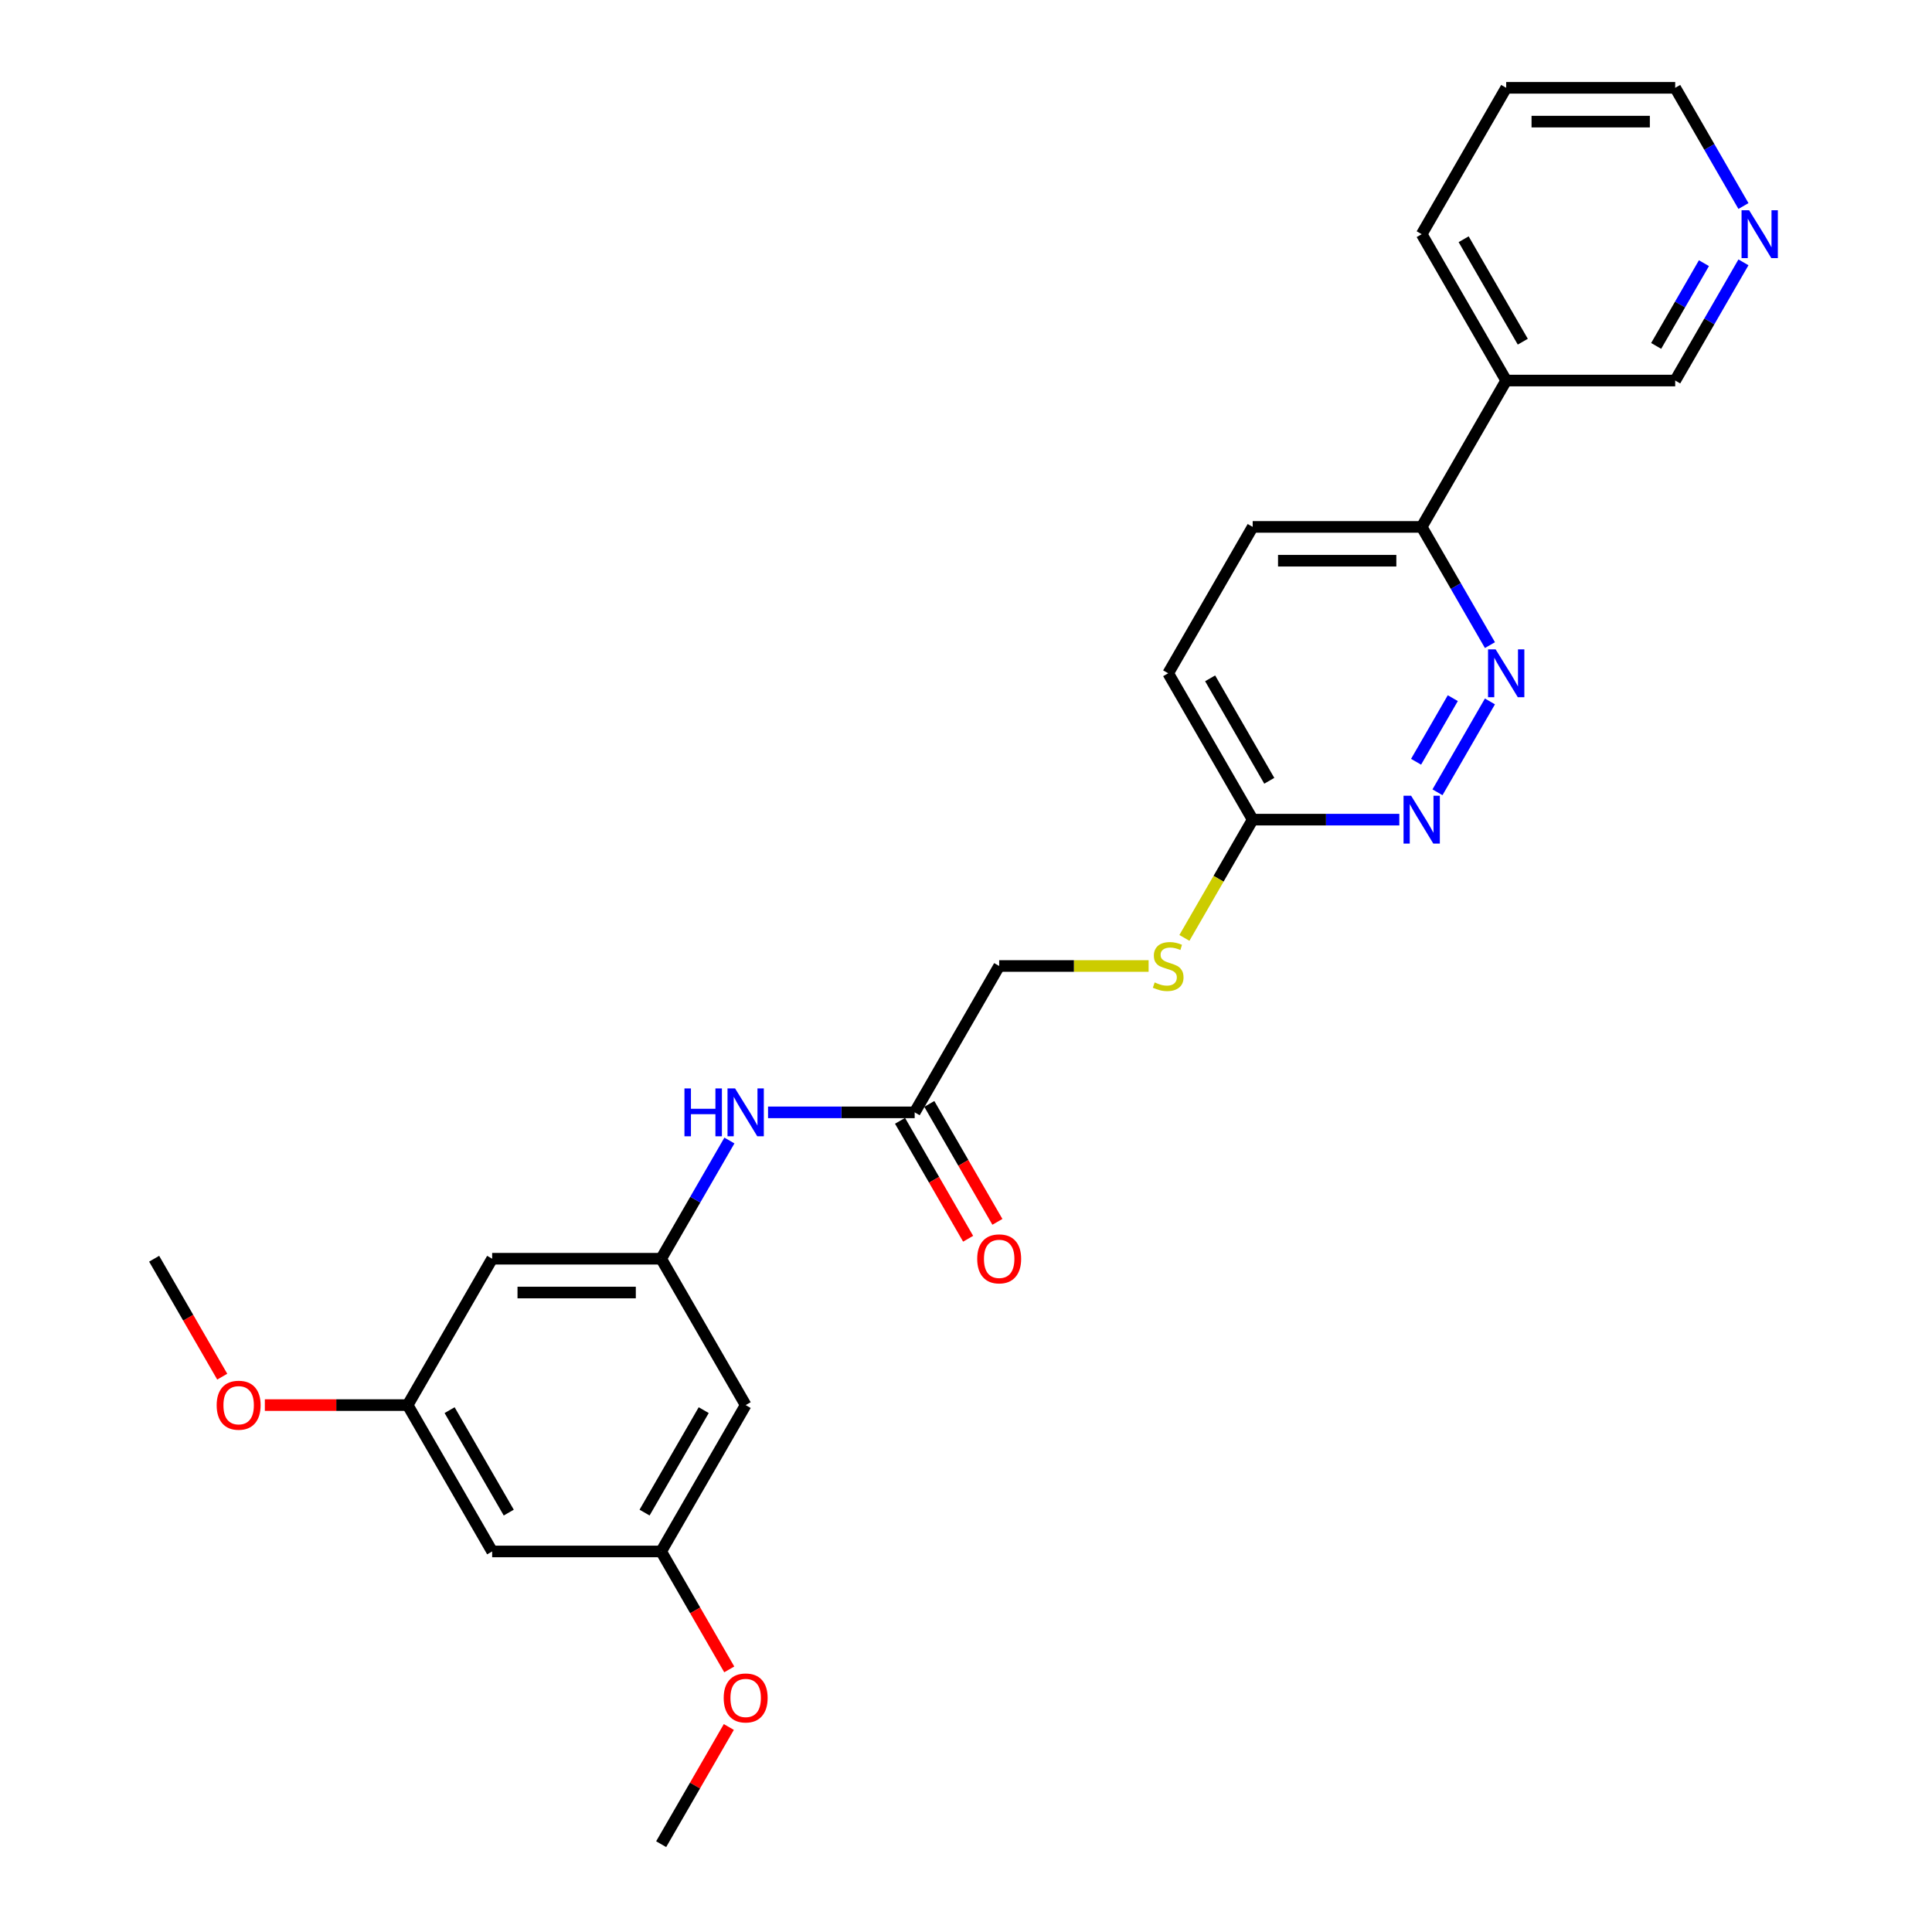 <?xml version='1.0' encoding='iso-8859-1'?>
<svg version='1.1' baseProfile='full'
              xmlns='http://www.w3.org/2000/svg'
                      xmlns:rdkit='http://www.rdkit.org/xml'
                      xmlns:xlink='http://www.w3.org/1999/xlink'
                  xml:space='preserve'
width='1000px' height='1000px' viewBox='0 0 1000 1000'>
<!-- END OF HEADER -->
<rect style='opacity:1.0;fill:#FFFFFF;stroke:none' width='1000' height='1000' x='0' y='0'> </rect>
<path class='bond-0' d='M 771.19,363.059 L 744.036,410.089' style='fill:none;fill-rule:evenodd;stroke:#0000FF;stroke-width:6px;stroke-linecap:butt;stroke-linejoin:miter;stroke-opacity:1' />
<path class='bond-0' d='M 751.965,361.365 L 732.958,394.287' style='fill:none;fill-rule:evenodd;stroke:#0000FF;stroke-width:6px;stroke-linecap:butt;stroke-linejoin:miter;stroke-opacity:1' />
<path class='bond-2' d='M 771.19,333.911 L 753.527,303.319' style='fill:none;fill-rule:evenodd;stroke:#0000FF;stroke-width:6px;stroke-linecap:butt;stroke-linejoin:miter;stroke-opacity:1' />
<path class='bond-2' d='M 753.527,303.319 L 735.865,272.727' style='fill:none;fill-rule:evenodd;stroke:#000000;stroke-width:6px;stroke-linecap:butt;stroke-linejoin:miter;stroke-opacity:1' />
<path class='bond-5' d='M 724.283,424.242 L 686.335,424.242' style='fill:none;fill-rule:evenodd;stroke:#0000FF;stroke-width:6px;stroke-linecap:butt;stroke-linejoin:miter;stroke-opacity:1' />
<path class='bond-5' d='M 686.335,424.242 L 648.388,424.242' style='fill:none;fill-rule:evenodd;stroke:#000000;stroke-width:6px;stroke-linecap:butt;stroke-linejoin:miter;stroke-opacity:1' />
<path class='bond-1' d='M 342.217,651.515 L 359.879,620.923' style='fill:none;fill-rule:evenodd;stroke:#000000;stroke-width:6px;stroke-linecap:butt;stroke-linejoin:miter;stroke-opacity:1' />
<path class='bond-1' d='M 359.879,620.923 L 377.542,590.331' style='fill:none;fill-rule:evenodd;stroke:#0000FF;stroke-width:6px;stroke-linecap:butt;stroke-linejoin:miter;stroke-opacity:1' />
<path class='bond-7' d='M 342.217,651.515 L 254.74,651.515' style='fill:none;fill-rule:evenodd;stroke:#000000;stroke-width:6px;stroke-linecap:butt;stroke-linejoin:miter;stroke-opacity:1' />
<path class='bond-7' d='M 329.096,669.011 L 267.861,669.011' style='fill:none;fill-rule:evenodd;stroke:#000000;stroke-width:6px;stroke-linecap:butt;stroke-linejoin:miter;stroke-opacity:1' />
<path class='bond-8' d='M 342.217,651.515 L 385.956,727.273' style='fill:none;fill-rule:evenodd;stroke:#000000;stroke-width:6px;stroke-linecap:butt;stroke-linejoin:miter;stroke-opacity:1' />
<path class='bond-6' d='M 735.865,272.727 L 779.604,196.97' style='fill:none;fill-rule:evenodd;stroke:#000000;stroke-width:6px;stroke-linecap:butt;stroke-linejoin:miter;stroke-opacity:1' />
<path class='bond-15' d='M 735.865,272.727 L 648.388,272.727' style='fill:none;fill-rule:evenodd;stroke:#000000;stroke-width:6px;stroke-linecap:butt;stroke-linejoin:miter;stroke-opacity:1' />
<path class='bond-15' d='M 722.743,290.223 L 661.509,290.223' style='fill:none;fill-rule:evenodd;stroke:#000000;stroke-width:6px;stroke-linecap:butt;stroke-linejoin:miter;stroke-opacity:1' />
<path class='bond-3' d='M 473.433,575.758 L 517.172,500' style='fill:none;fill-rule:evenodd;stroke:#000000;stroke-width:6px;stroke-linecap:butt;stroke-linejoin:miter;stroke-opacity:1' />
<path class='bond-4' d='M 473.433,575.758 L 435.485,575.758' style='fill:none;fill-rule:evenodd;stroke:#000000;stroke-width:6px;stroke-linecap:butt;stroke-linejoin:miter;stroke-opacity:1' />
<path class='bond-4' d='M 435.485,575.758 L 397.538,575.758' style='fill:none;fill-rule:evenodd;stroke:#0000FF;stroke-width:6px;stroke-linecap:butt;stroke-linejoin:miter;stroke-opacity:1' />
<path class='bond-14' d='M 465.857,580.131 L 483.479,610.653' style='fill:none;fill-rule:evenodd;stroke:#000000;stroke-width:6px;stroke-linecap:butt;stroke-linejoin:miter;stroke-opacity:1' />
<path class='bond-14' d='M 483.479,610.653 L 501.101,641.175' style='fill:none;fill-rule:evenodd;stroke:#FF0000;stroke-width:6px;stroke-linecap:butt;stroke-linejoin:miter;stroke-opacity:1' />
<path class='bond-14' d='M 481.009,571.384 L 498.631,601.906' style='fill:none;fill-rule:evenodd;stroke:#000000;stroke-width:6px;stroke-linecap:butt;stroke-linejoin:miter;stroke-opacity:1' />
<path class='bond-14' d='M 498.631,601.906 L 516.253,632.428' style='fill:none;fill-rule:evenodd;stroke:#FF0000;stroke-width:6px;stroke-linecap:butt;stroke-linejoin:miter;stroke-opacity:1' />
<path class='bond-12' d='M 648.388,424.242 L 630.715,454.852' style='fill:none;fill-rule:evenodd;stroke:#000000;stroke-width:6px;stroke-linecap:butt;stroke-linejoin:miter;stroke-opacity:1' />
<path class='bond-12' d='M 630.715,454.852 L 613.043,485.461' style='fill:none;fill-rule:evenodd;stroke:#CCCC00;stroke-width:6px;stroke-linecap:butt;stroke-linejoin:miter;stroke-opacity:1' />
<path class='bond-26' d='M 648.388,424.242 L 604.649,348.485' style='fill:none;fill-rule:evenodd;stroke:#000000;stroke-width:6px;stroke-linecap:butt;stroke-linejoin:miter;stroke-opacity:1' />
<path class='bond-26' d='M 656.978,404.131 L 626.361,351.101' style='fill:none;fill-rule:evenodd;stroke:#000000;stroke-width:6px;stroke-linecap:butt;stroke-linejoin:miter;stroke-opacity:1' />
<path class='bond-18' d='M 779.604,196.97 L 867.081,196.97' style='fill:none;fill-rule:evenodd;stroke:#000000;stroke-width:6px;stroke-linecap:butt;stroke-linejoin:miter;stroke-opacity:1' />
<path class='bond-21' d='M 779.604,196.97 L 735.865,121.212' style='fill:none;fill-rule:evenodd;stroke:#000000;stroke-width:6px;stroke-linecap:butt;stroke-linejoin:miter;stroke-opacity:1' />
<path class='bond-21' d='M 788.194,176.858 L 757.577,123.828' style='fill:none;fill-rule:evenodd;stroke:#000000;stroke-width:6px;stroke-linecap:butt;stroke-linejoin:miter;stroke-opacity:1' />
<path class='bond-9' d='M 254.74,651.515 L 211.001,727.273' style='fill:none;fill-rule:evenodd;stroke:#000000;stroke-width:6px;stroke-linecap:butt;stroke-linejoin:miter;stroke-opacity:1' />
<path class='bond-10' d='M 385.956,727.273 L 342.217,803.03' style='fill:none;fill-rule:evenodd;stroke:#000000;stroke-width:6px;stroke-linecap:butt;stroke-linejoin:miter;stroke-opacity:1' />
<path class='bond-10' d='M 364.244,729.889 L 333.626,782.919' style='fill:none;fill-rule:evenodd;stroke:#000000;stroke-width:6px;stroke-linecap:butt;stroke-linejoin:miter;stroke-opacity:1' />
<path class='bond-19' d='M 211.001,727.273 L 174.042,727.273' style='fill:none;fill-rule:evenodd;stroke:#000000;stroke-width:6px;stroke-linecap:butt;stroke-linejoin:miter;stroke-opacity:1' />
<path class='bond-19' d='M 174.042,727.273 L 137.083,727.273' style='fill:none;fill-rule:evenodd;stroke:#FF0000;stroke-width:6px;stroke-linecap:butt;stroke-linejoin:miter;stroke-opacity:1' />
<path class='bond-28' d='M 211.001,727.273 L 254.74,803.03' style='fill:none;fill-rule:evenodd;stroke:#000000;stroke-width:6px;stroke-linecap:butt;stroke-linejoin:miter;stroke-opacity:1' />
<path class='bond-28' d='M 232.714,729.889 L 263.331,782.919' style='fill:none;fill-rule:evenodd;stroke:#000000;stroke-width:6px;stroke-linecap:butt;stroke-linejoin:miter;stroke-opacity:1' />
<path class='bond-11' d='M 342.217,803.03 L 254.74,803.03' style='fill:none;fill-rule:evenodd;stroke:#000000;stroke-width:6px;stroke-linecap:butt;stroke-linejoin:miter;stroke-opacity:1' />
<path class='bond-20' d='M 342.217,803.03 L 359.839,833.552' style='fill:none;fill-rule:evenodd;stroke:#000000;stroke-width:6px;stroke-linecap:butt;stroke-linejoin:miter;stroke-opacity:1' />
<path class='bond-20' d='M 359.839,833.552 L 377.461,864.074' style='fill:none;fill-rule:evenodd;stroke:#FF0000;stroke-width:6px;stroke-linecap:butt;stroke-linejoin:miter;stroke-opacity:1' />
<path class='bond-16' d='M 594.519,500 L 555.846,500' style='fill:none;fill-rule:evenodd;stroke:#CCCC00;stroke-width:6px;stroke-linecap:butt;stroke-linejoin:miter;stroke-opacity:1' />
<path class='bond-16' d='M 555.846,500 L 517.172,500' style='fill:none;fill-rule:evenodd;stroke:#000000;stroke-width:6px;stroke-linecap:butt;stroke-linejoin:miter;stroke-opacity:1' />
<path class='bond-13' d='M 902.406,135.786 L 884.743,166.378' style='fill:none;fill-rule:evenodd;stroke:#0000FF;stroke-width:6px;stroke-linecap:butt;stroke-linejoin:miter;stroke-opacity:1' />
<path class='bond-13' d='M 884.743,166.378 L 867.081,196.97' style='fill:none;fill-rule:evenodd;stroke:#000000;stroke-width:6px;stroke-linecap:butt;stroke-linejoin:miter;stroke-opacity:1' />
<path class='bond-13' d='M 881.955,136.216 L 869.592,157.63' style='fill:none;fill-rule:evenodd;stroke:#0000FF;stroke-width:6px;stroke-linecap:butt;stroke-linejoin:miter;stroke-opacity:1' />
<path class='bond-13' d='M 869.592,157.63 L 857.228,179.044' style='fill:none;fill-rule:evenodd;stroke:#000000;stroke-width:6px;stroke-linecap:butt;stroke-linejoin:miter;stroke-opacity:1' />
<path class='bond-27' d='M 902.406,106.638 L 884.743,76.046' style='fill:none;fill-rule:evenodd;stroke:#0000FF;stroke-width:6px;stroke-linecap:butt;stroke-linejoin:miter;stroke-opacity:1' />
<path class='bond-27' d='M 884.743,76.046 L 867.081,45.455' style='fill:none;fill-rule:evenodd;stroke:#000000;stroke-width:6px;stroke-linecap:butt;stroke-linejoin:miter;stroke-opacity:1' />
<path class='bond-17' d='M 648.388,272.727 L 604.649,348.485' style='fill:none;fill-rule:evenodd;stroke:#000000;stroke-width:6px;stroke-linecap:butt;stroke-linejoin:miter;stroke-opacity:1' />
<path class='bond-23' d='M 115.029,712.559 L 97.407,682.037' style='fill:none;fill-rule:evenodd;stroke:#FF0000;stroke-width:6px;stroke-linecap:butt;stroke-linejoin:miter;stroke-opacity:1' />
<path class='bond-23' d='M 97.407,682.037 L 79.785,651.515' style='fill:none;fill-rule:evenodd;stroke:#000000;stroke-width:6px;stroke-linecap:butt;stroke-linejoin:miter;stroke-opacity:1' />
<path class='bond-24' d='M 377.239,893.886 L 359.728,924.216' style='fill:none;fill-rule:evenodd;stroke:#FF0000;stroke-width:6px;stroke-linecap:butt;stroke-linejoin:miter;stroke-opacity:1' />
<path class='bond-24' d='M 359.728,924.216 L 342.217,954.545' style='fill:none;fill-rule:evenodd;stroke:#000000;stroke-width:6px;stroke-linecap:butt;stroke-linejoin:miter;stroke-opacity:1' />
<path class='bond-25' d='M 735.865,121.212 L 779.604,45.455' style='fill:none;fill-rule:evenodd;stroke:#000000;stroke-width:6px;stroke-linecap:butt;stroke-linejoin:miter;stroke-opacity:1' />
<path class='bond-22' d='M 867.081,45.455 L 779.604,45.455' style='fill:none;fill-rule:evenodd;stroke:#000000;stroke-width:6px;stroke-linecap:butt;stroke-linejoin:miter;stroke-opacity:1' />
<path class='bond-22' d='M 853.959,62.95 L 792.725,62.95' style='fill:none;fill-rule:evenodd;stroke:#000000;stroke-width:6px;stroke-linecap:butt;stroke-linejoin:miter;stroke-opacity:1' />
<path  class='atom-0' d='M 774.128 336.098
L 782.246 349.22
Q 783.05 350.514, 784.345 352.859
Q 785.64 355.203, 785.71 355.343
L 785.71 336.098
L 788.999 336.098
L 788.999 360.872
L 785.605 360.872
L 776.892 346.525
Q 775.877 344.846, 774.792 342.921
Q 773.743 340.997, 773.428 340.402
L 773.428 360.872
L 770.209 360.872
L 770.209 336.098
L 774.128 336.098
' fill='#0000FF'/>
<path  class='atom-1' d='M 730.389 411.856
L 738.507 424.977
Q 739.312 426.272, 740.606 428.616
Q 741.901 430.961, 741.971 431.101
L 741.971 411.856
L 745.26 411.856
L 745.26 436.629
L 741.866 436.629
L 733.153 422.283
Q 732.139 420.603, 731.054 418.679
Q 730.004 416.754, 729.689 416.16
L 729.689 436.629
L 726.47 436.629
L 726.47 411.856
L 730.389 411.856
' fill='#0000FF'/>
<path  class='atom-5' d='M 354.272 563.371
L 357.631 563.371
L 357.631 573.903
L 370.297 573.903
L 370.297 563.371
L 373.657 563.371
L 373.657 588.144
L 370.297 588.144
L 370.297 576.702
L 357.631 576.702
L 357.631 588.144
L 354.272 588.144
L 354.272 563.371
' fill='#0000FF'/>
<path  class='atom-5' d='M 380.48 563.371
L 388.598 576.492
Q 389.402 577.787, 390.697 580.131
Q 391.992 582.476, 392.062 582.616
L 392.062 563.371
L 395.351 563.371
L 395.351 588.144
L 391.957 588.144
L 383.244 573.798
Q 382.229 572.119, 381.145 570.194
Q 380.095 568.27, 379.78 567.675
L 379.78 588.144
L 376.561 588.144
L 376.561 563.371
L 380.48 563.371
' fill='#0000FF'/>
<path  class='atom-13' d='M 597.651 508.503
Q 597.931 508.608, 599.086 509.098
Q 600.24 509.588, 601.5 509.902
Q 602.795 510.182, 604.054 510.182
Q 606.399 510.182, 607.763 509.063
Q 609.128 507.908, 609.128 505.913
Q 609.128 504.549, 608.428 503.709
Q 607.763 502.869, 606.714 502.414
Q 605.664 501.959, 603.914 501.435
Q 601.71 500.77, 600.38 500.14
Q 599.086 499.51, 598.141 498.18
Q 597.231 496.851, 597.231 494.611
Q 597.231 491.497, 599.33 489.573
Q 601.465 487.648, 605.664 487.648
Q 608.533 487.648, 611.787 489.013
L 610.982 491.707
Q 608.008 490.482, 605.769 490.482
Q 603.354 490.482, 602.025 491.497
Q 600.695 492.477, 600.73 494.192
Q 600.73 495.521, 601.395 496.326
Q 602.095 497.131, 603.075 497.586
Q 604.089 498.041, 605.769 498.565
Q 608.008 499.265, 609.338 499.965
Q 610.668 500.665, 611.612 502.099
Q 612.592 503.499, 612.592 505.913
Q 612.592 509.343, 610.283 511.197
Q 608.008 513.017, 604.194 513.017
Q 601.99 513.017, 600.31 512.527
Q 598.666 512.072, 596.706 511.267
L 597.651 508.503
' fill='#CCCC00'/>
<path  class='atom-14' d='M 905.344 108.825
L 913.462 121.947
Q 914.266 123.242, 915.561 125.586
Q 916.856 127.93, 916.926 128.07
L 916.926 108.825
L 920.215 108.825
L 920.215 133.599
L 916.821 133.599
L 908.108 119.253
Q 907.093 117.573, 906.008 115.649
Q 904.959 113.724, 904.644 113.129
L 904.644 133.599
L 901.425 133.599
L 901.425 108.825
L 905.344 108.825
' fill='#0000FF'/>
<path  class='atom-15' d='M 505.8 651.585
Q 505.8 645.637, 508.739 642.313
Q 511.678 638.988, 517.172 638.988
Q 522.665 638.988, 525.605 642.313
Q 528.544 645.637, 528.544 651.585
Q 528.544 657.604, 525.57 661.033
Q 522.595 664.427, 517.172 664.427
Q 511.713 664.427, 508.739 661.033
Q 505.8 657.639, 505.8 651.585
M 517.172 661.628
Q 520.951 661.628, 522.98 659.108
Q 525.045 656.554, 525.045 651.585
Q 525.045 646.721, 522.98 644.272
Q 520.951 641.788, 517.172 641.788
Q 513.393 641.788, 511.328 644.237
Q 509.299 646.686, 509.299 651.585
Q 509.299 656.589, 511.328 659.108
Q 513.393 661.628, 517.172 661.628
' fill='#FF0000'/>
<path  class='atom-20' d='M 112.152 727.343
Q 112.152 721.394, 115.091 718.07
Q 118.03 714.746, 123.524 714.746
Q 129.017 714.746, 131.957 718.07
Q 134.896 721.394, 134.896 727.343
Q 134.896 733.361, 131.922 736.79
Q 128.947 740.184, 123.524 740.184
Q 118.065 740.184, 115.091 736.79
Q 112.152 733.396, 112.152 727.343
M 123.524 737.385
Q 127.303 737.385, 129.332 734.866
Q 131.397 732.311, 131.397 727.343
Q 131.397 722.479, 129.332 720.03
Q 127.303 717.545, 123.524 717.545
Q 119.745 717.545, 117.68 719.995
Q 115.651 722.444, 115.651 727.343
Q 115.651 732.346, 117.68 734.866
Q 119.745 737.385, 123.524 737.385
' fill='#FF0000'/>
<path  class='atom-21' d='M 374.584 878.858
Q 374.584 872.909, 377.523 869.585
Q 380.462 866.261, 385.956 866.261
Q 391.449 866.261, 394.389 869.585
Q 397.328 872.909, 397.328 878.858
Q 397.328 884.876, 394.354 888.305
Q 391.379 891.7, 385.956 891.7
Q 380.497 891.7, 377.523 888.305
Q 374.584 884.911, 374.584 878.858
M 385.956 888.9
Q 389.735 888.9, 391.764 886.381
Q 393.829 883.827, 393.829 878.858
Q 393.829 873.994, 391.764 871.545
Q 389.735 869.06, 385.956 869.06
Q 382.177 869.06, 380.112 871.51
Q 378.083 873.959, 378.083 878.858
Q 378.083 883.862, 380.112 886.381
Q 382.177 888.9, 385.956 888.9
' fill='#FF0000'/>
</svg>
